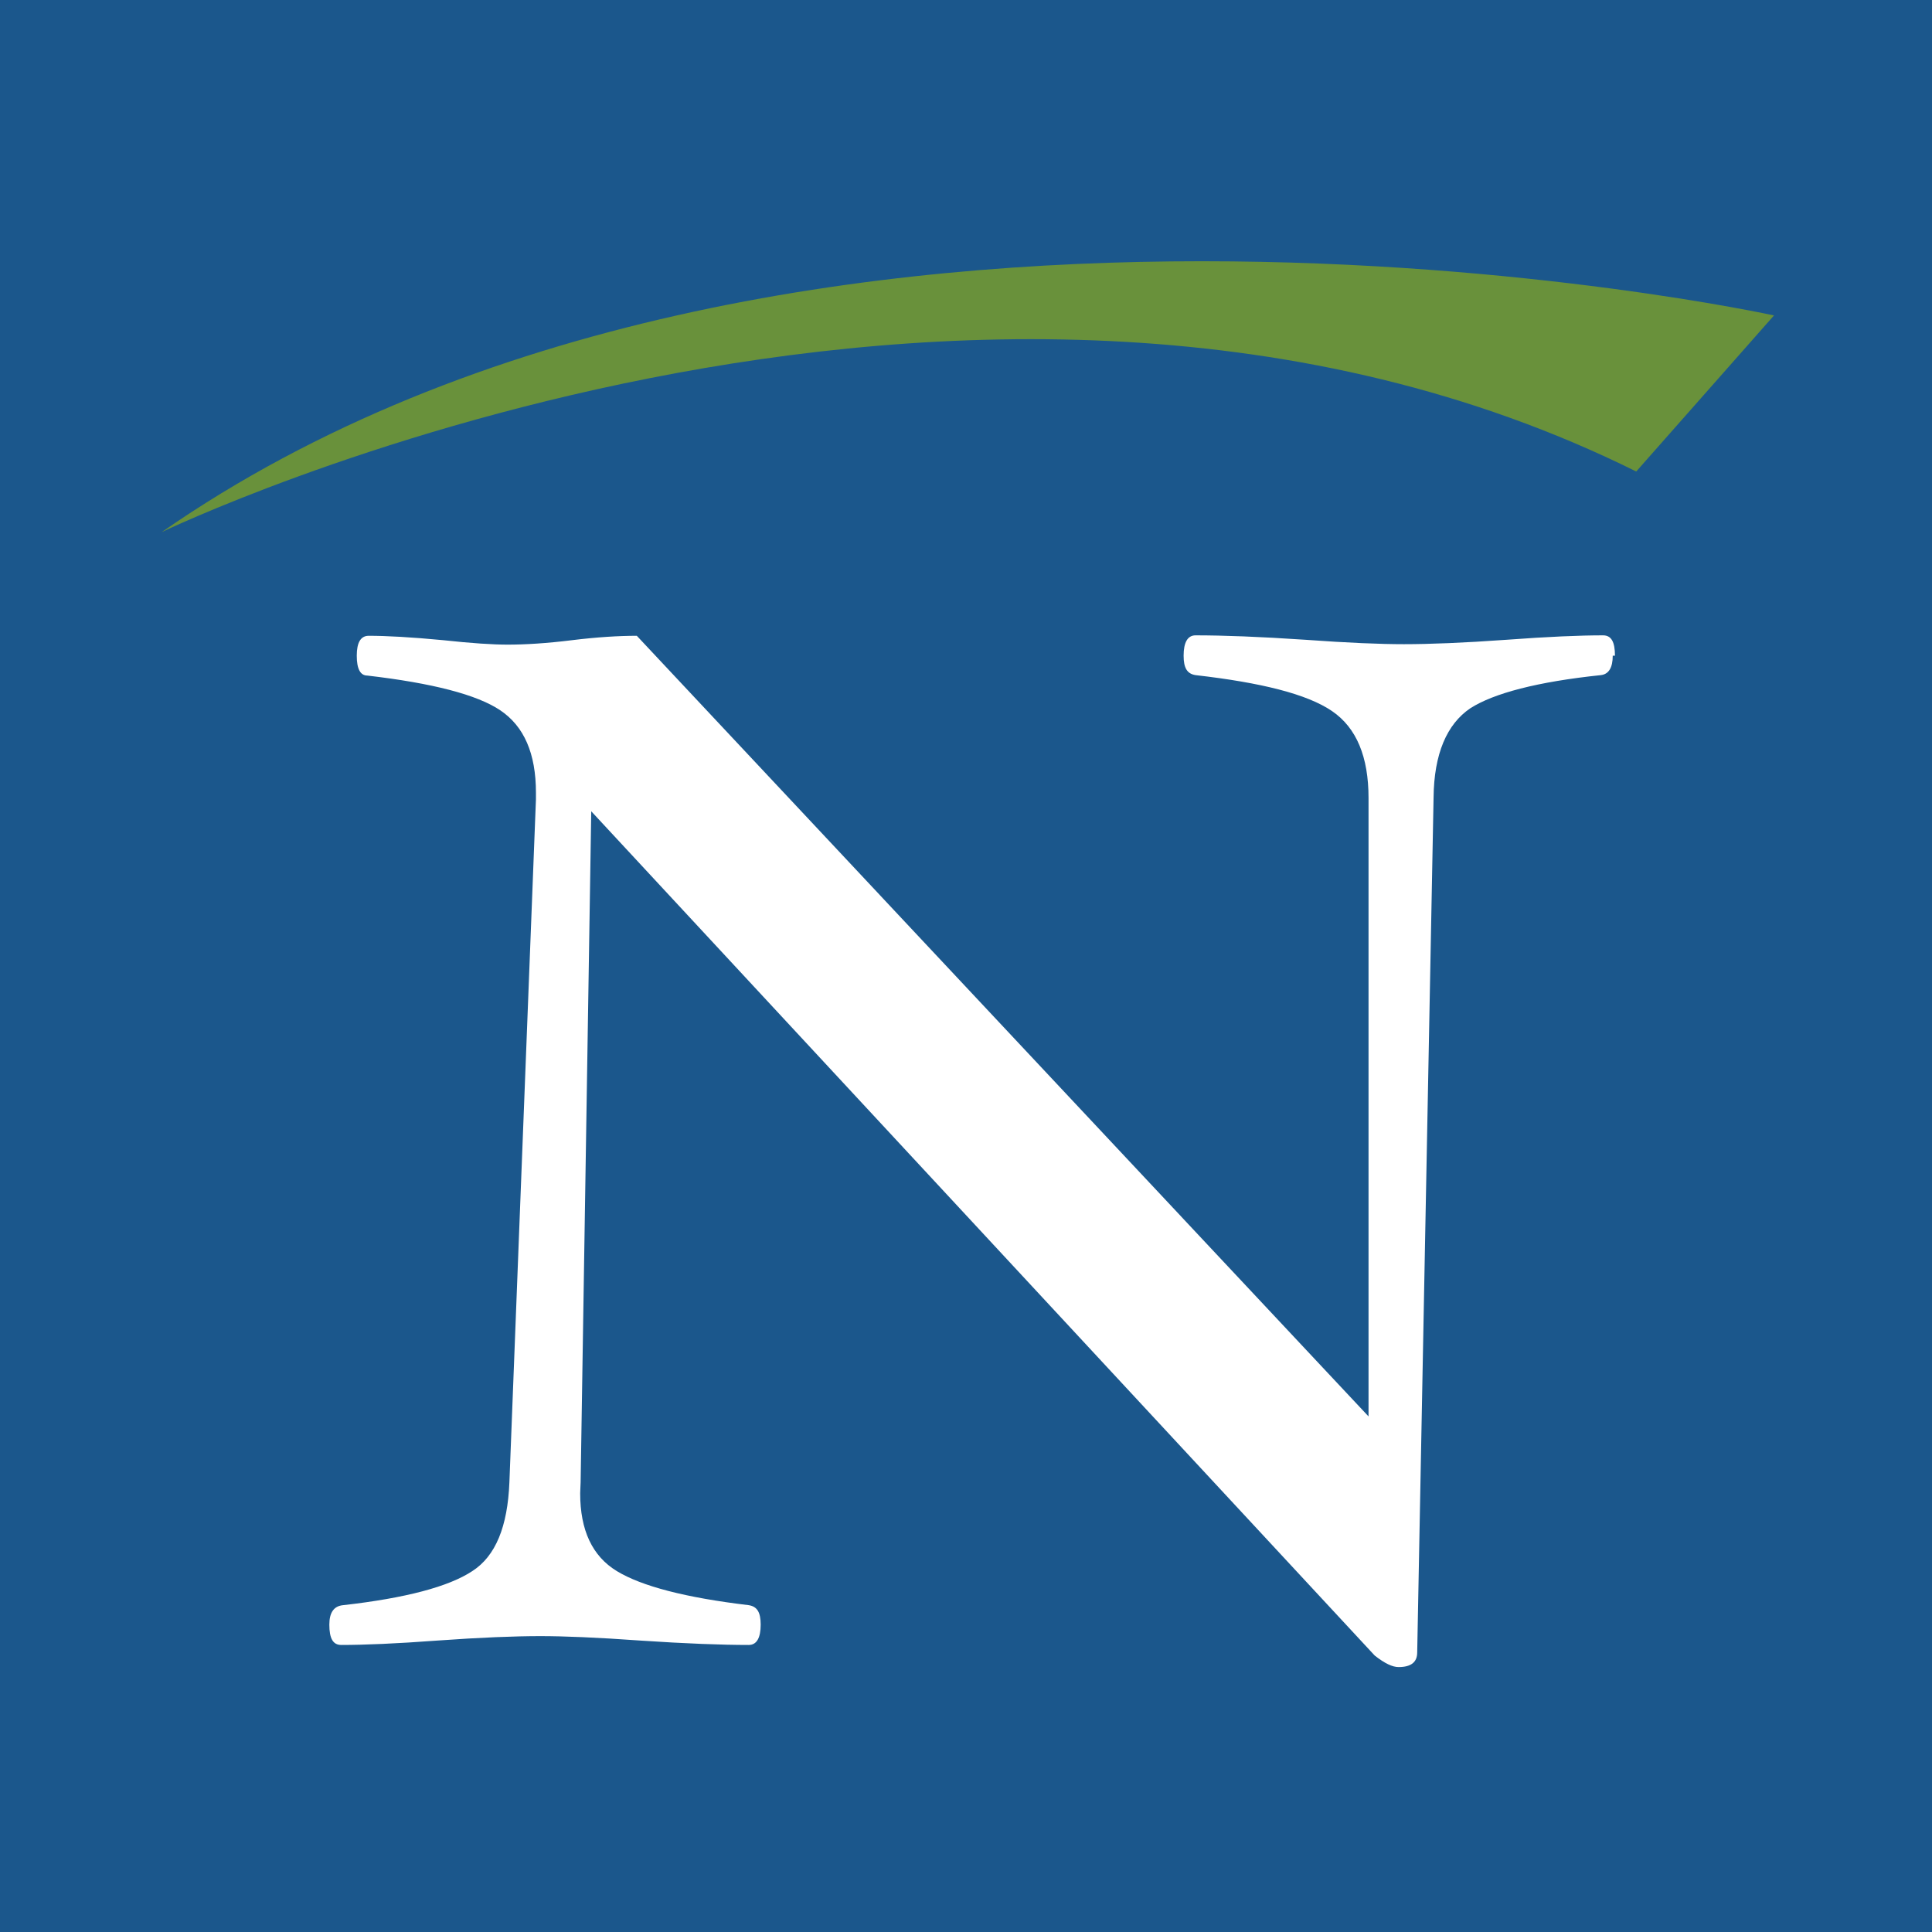 <svg xmlns="http://www.w3.org/2000/svg" width="512" height="512" viewBox="0 0 512 512" fill="none"><rect width="512" height="512" fill="#1B578C"></rect><path d="M470.163 83.604C470.163 83.604 208.225 26.142 42.837 141.025C42.837 141.025 257.532 37.568 433.617 124.954L470.122 83.604H470.163Z" fill="#69913B"></path><path d="M427.393 173.762C427.393 176.925 426.338 178.682 424.228 178.916C407.462 180.674 395.855 183.719 389.642 187.702C383.428 191.919 380.028 199.768 379.911 211.365L375.573 437.922C375.573 440.499 373.931 441.788 370.649 441.788C369.007 441.788 367.014 440.851 364.318 438.742L156.685 214.997L153.871 392.822C153.871 393.759 153.754 394.696 153.754 395.75C153.754 405.473 156.92 412.385 163.485 416.368C170.05 420.351 181.657 423.396 198.423 425.388C200.65 425.739 201.588 427.262 201.588 430.542C201.588 434.057 200.533 435.931 198.423 435.931C191.388 435.931 181.775 435.579 169.582 434.759C158.209 433.939 149.416 433.588 143.202 433.588C136.52 433.588 127.375 433.939 116.003 434.759C104.982 435.579 96.541 435.931 90.444 435.931C88.217 435.931 87.279 434.174 87.279 430.542C87.279 427.379 88.451 425.622 90.913 425.388C107.561 423.514 118.934 420.468 125.147 416.368C131.361 412.385 134.527 404.536 134.996 392.822L142.03 211.834V210.077C142.03 199.651 138.865 192.505 132.651 188.288C126.437 184.071 114.479 181.025 97.362 179.034C95.486 179.034 94.548 177.276 94.548 173.762C94.548 170.248 95.603 168.491 97.713 168.491C102.403 168.491 108.968 168.842 117.527 169.662C125.03 170.482 130.658 170.833 134.527 170.833C139.216 170.833 144.961 170.482 151.527 169.662C158.209 168.842 163.954 168.491 168.761 168.491L362.676 375.367V211.482C362.676 200.588 359.511 192.857 352.945 188.405C346.38 183.954 334.304 180.908 316.835 178.916C314.608 178.565 313.67 177.042 313.67 173.762C313.67 170.248 314.725 168.373 316.835 168.373C324.104 168.373 333.835 168.725 345.911 169.545C357.166 170.365 365.842 170.716 372.056 170.716C378.738 170.716 387.883 170.365 399.255 169.545C410.276 168.725 418.717 168.373 424.814 168.373C427.041 168.373 427.979 170.131 427.979 173.762H427.276H427.393Z" fill="white"></path></svg>